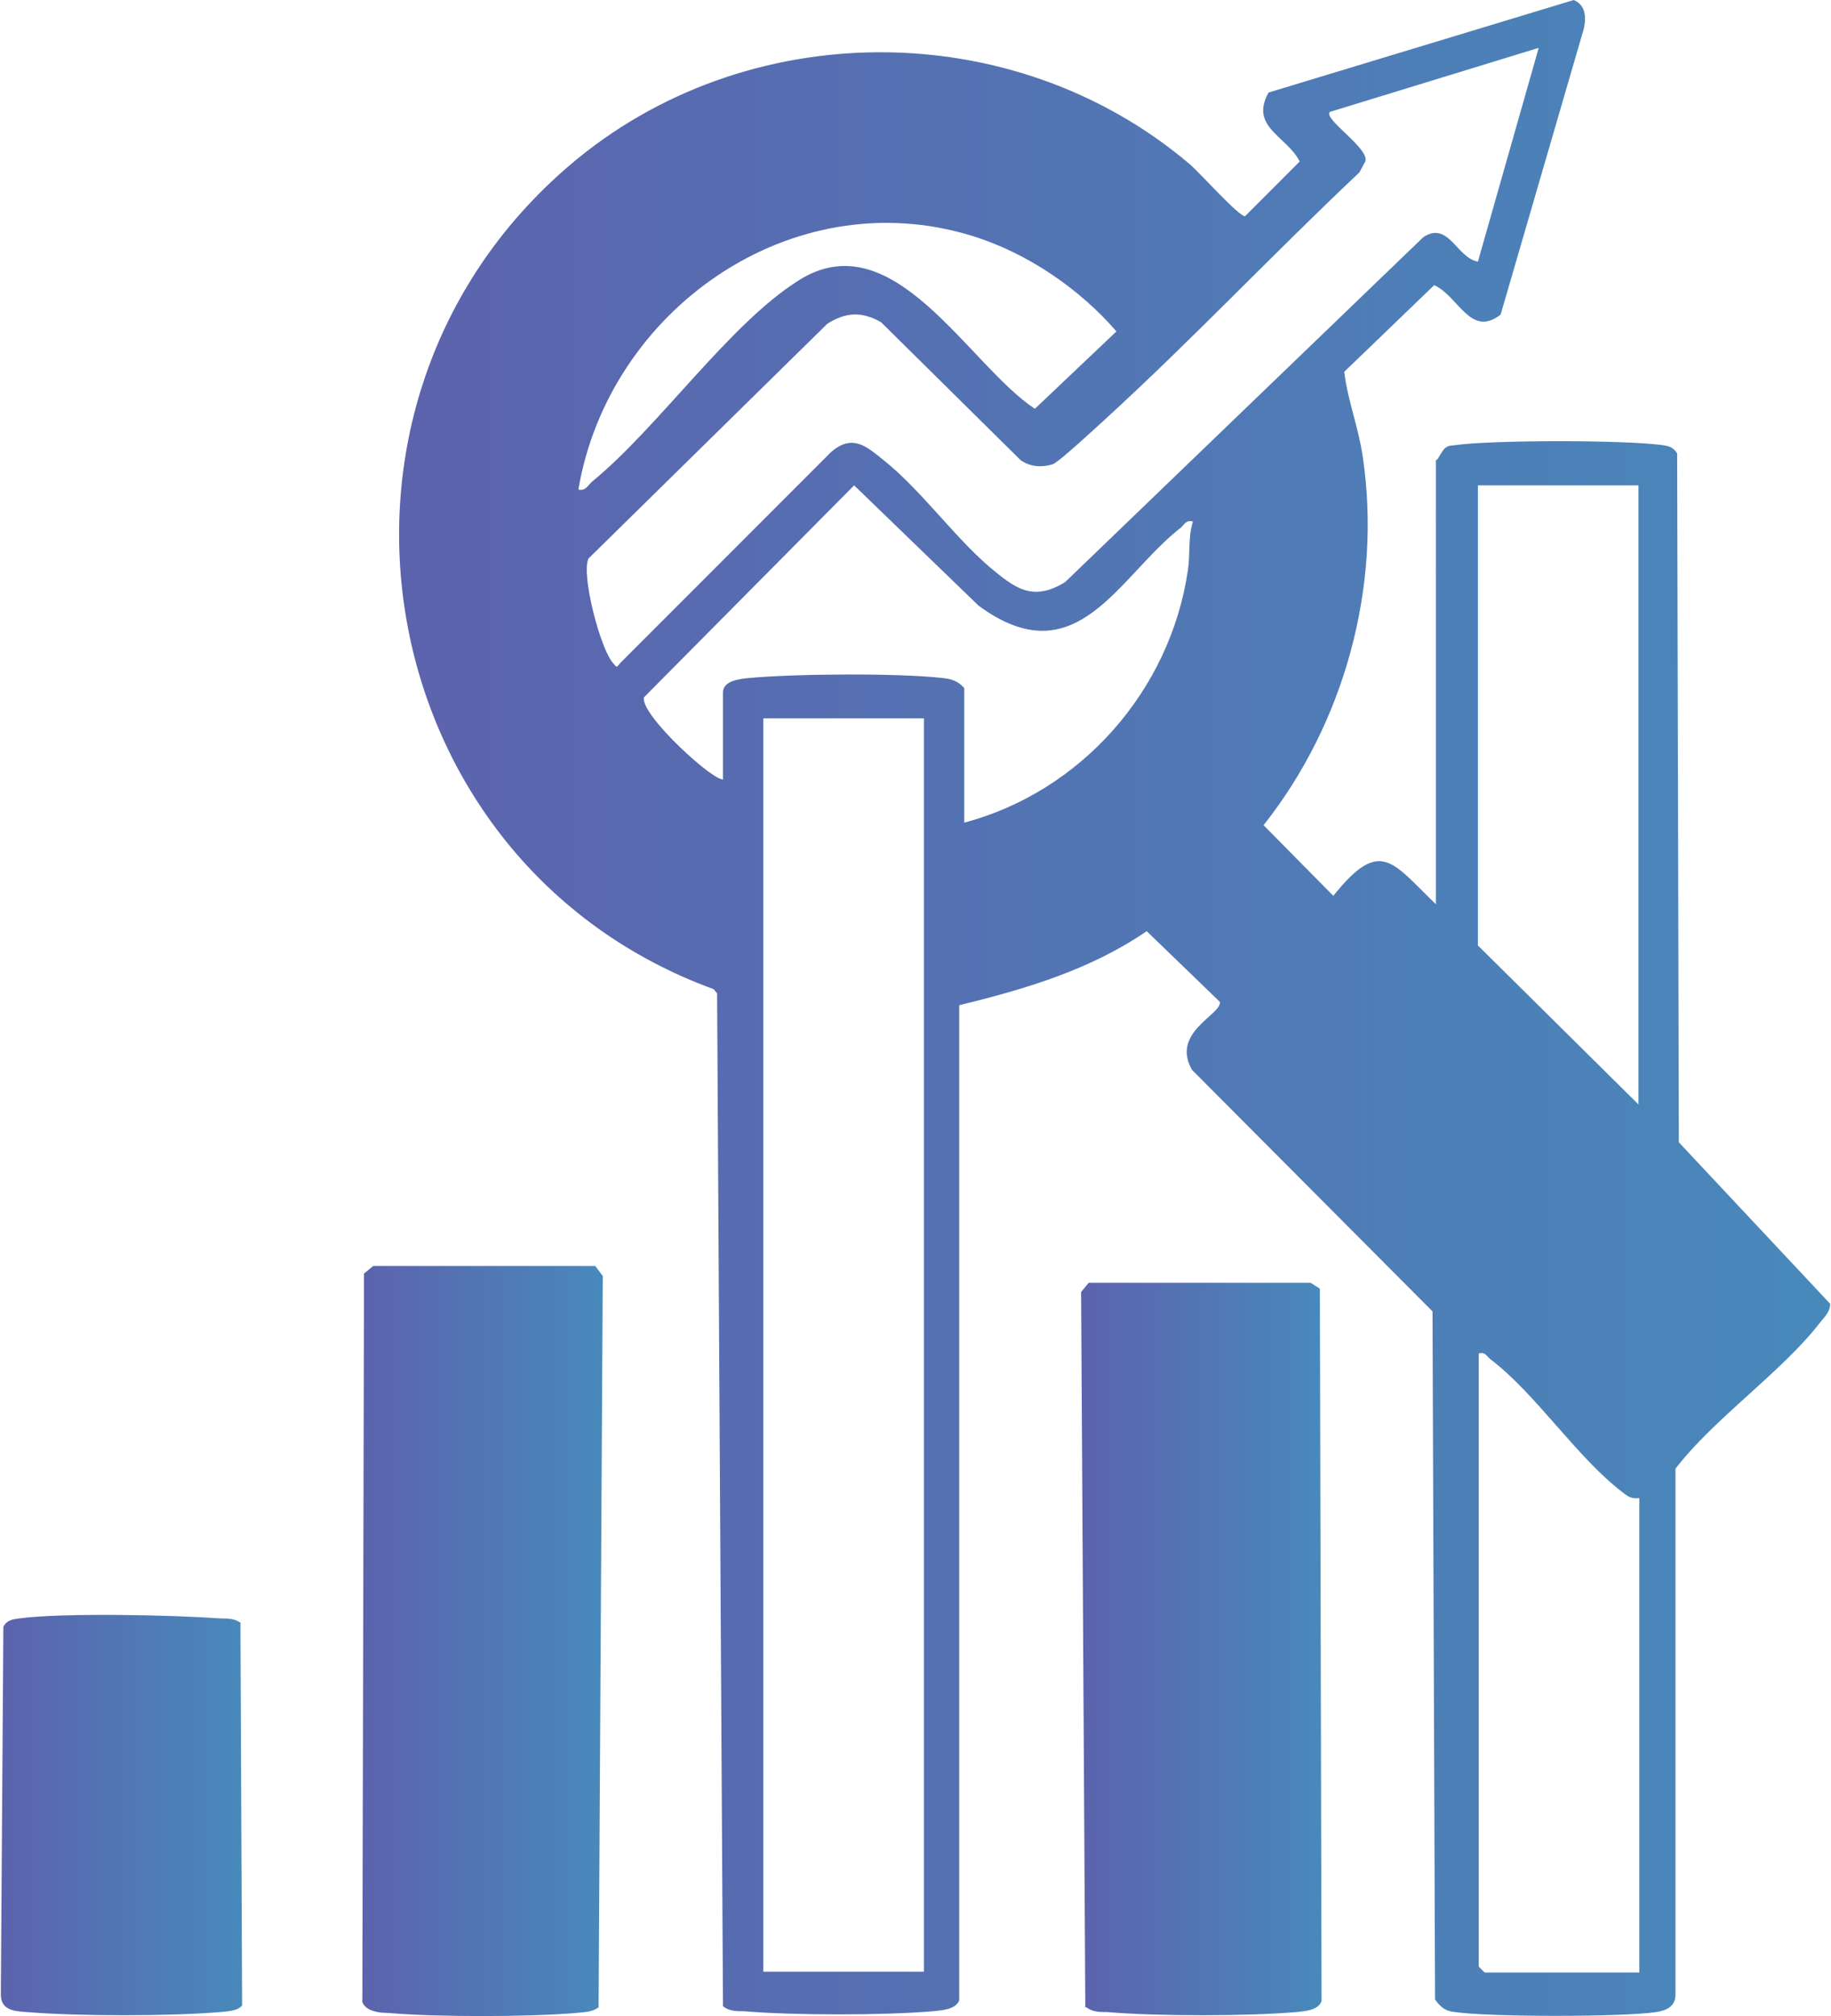 <?xml version="1.0" encoding="UTF-8"?>
<svg id="Layer_1" data-name="Layer 1" xmlns="http://www.w3.org/2000/svg" xmlns:xlink="http://www.w3.org/1999/xlink" viewBox="0 0 21.78 23.97">
  <defs>
    <style>
      .cls-1 {
        fill: url(#linear-gradient-2);
      }

      .cls-2 {
        fill: url(#linear-gradient-4);
      }

      .cls-3 {
        fill: url(#linear-gradient-3);
      }

      .cls-4 {
        fill: url(#linear-gradient);
      }
    </style>
    <linearGradient id="linear-gradient" x1="4.77" y1="11.98" x2="21.78" y2="11.98" gradientUnits="userSpaceOnUse">
      <stop offset="0" stop-color="#5c63ad"/>
      <stop offset="1" stop-color="#4889bb"/>
    </linearGradient>
    <linearGradient id="linear-gradient-2" x1="4.31" y1="19.51" x2="7.16" y2="19.51" xlink:href="#linear-gradient"/>
    <linearGradient id="linear-gradient-3" x1="12.86" y1="19.6" x2="15.71" y2="19.6" xlink:href="#linear-gradient"/>
    <linearGradient id="linear-gradient-4" x1="0" y1="21.58" x2="2.87" y2="21.58" xlink:href="#linear-gradient"/>
  </defs>
  <path class="cls-4" d="M17.1,5.46s.07-.13.1-.14c.04-.03.08-.02.12-.03.47-.06,1.98-.06,2.44,0,.08.01.14.02.19.1l.02,8.19,1.8,1.92c0,.09-.06.15-.11.21-.46.6-1.26,1.14-1.73,1.75v6.25c0,.14-.1.19-.23.21-.4.06-1.98.06-2.39,0-.11-.01-.17-.05-.24-.15l-.03-8.18-2.86-2.87c-.26-.45.36-.66.33-.81l-.87-.84c-.67.46-1.45.69-2.23.88v11.83c-.04.11-.21.12-.31.13-.58.05-1.67.05-2.25,0-.09,0-.18,0-.25-.06l-.07-12.04-.04-.05c-4.11-1.5-5.06-6.93-1.72-9.79,2.09-1.79,5.28-1.8,7.38-.02.11.09.59.63.66.62l.65-.65c-.15-.3-.6-.41-.37-.82l3.63-1.1c.14.06.15.2.12.34l-.99,3.4c-.36.28-.5-.22-.79-.35l-1.07,1.03c.04.34.17.66.22,1.01.23,1.54-.22,3.17-1.18,4.38l.83.84c.56-.7.7-.4,1.22.1v-5.28ZM18.3.57l-2.48.76c-.09.08.48.44.42.59l-.07.13c-1.02.96-1.99,1.99-3.03,2.94-.1.09-.55.51-.62.53-.13.04-.27.03-.38-.05l-1.66-1.64c-.23-.13-.42-.12-.64.02l-2.84,2.79c-.09.19.14,1.07.29,1.24.05.06.04.06.09,0l2.51-2.51c.25-.21.41-.07.62.1.44.35.83.9,1.26,1.27.3.25.51.42.9.18l4.26-4.1c.3-.2.4.25.65.29l.72-2.53ZM6.88,5.82c.09.02.11-.05.17-.1.79-.65,1.62-1.86,2.44-2.38,1.13-.73,2.02.99,2.82,1.52l.97-.92c-.44-.51-1.07-.94-1.73-1.14-2.14-.65-4.31.89-4.67,3.02ZM8.6,9.26v-1.03c0-.14.21-.16.31-.17.55-.05,1.76-.06,2.3,0,.11.01.19.04.26.12v1.6c1.39-.37,2.45-1.57,2.66-3,.03-.2,0-.39.06-.58-.08-.02-.1.03-.14.07-.75.58-1.24,1.79-2.41.93l-1.48-1.43-2.5,2.52c-.05.21.88,1.05.95.97ZM19.49,5.77h-1.91v5.47l1.91,1.89v-7.36ZM10.99,8.54h-1.91v14.9h1.91v-14.9ZM19.49,17.81c-.08.01-.13-.02-.19-.07-.54-.41-1.03-1.17-1.57-1.58-.05-.04-.06-.09-.14-.07v7.29l.07.07h1.84v-5.64Z"/>
  <path class="cls-1" d="M7.11,23.87c-.07.05-.16.05-.25.06-.58.05-1.67.05-2.25,0-.1,0-.26-.02-.3-.13l.02-8.66.11-.09h2.64s.09.12.09.12l-.05,8.7Z"/>
  <path class="cls-3" d="M12.91,23.87l-.05-8.51.09-.11h2.64s.11.07.11.07l.02,8.47c-.04.11-.2.12-.3.13-.58.05-1.67.05-2.25,0-.09,0-.18,0-.25-.06Z"/>
  <path class="cls-2" d="M2.86,19.3l.02,4.54c-.05.07-.18.07-.26.08-.6.05-1.7.05-2.3,0-.15-.01-.31-.02-.31-.21l.03-4.37c.04-.08.11-.09.19-.1.53-.07,1.84-.04,2.39,0,.09,0,.18,0,.25.06Z"/>
</svg>